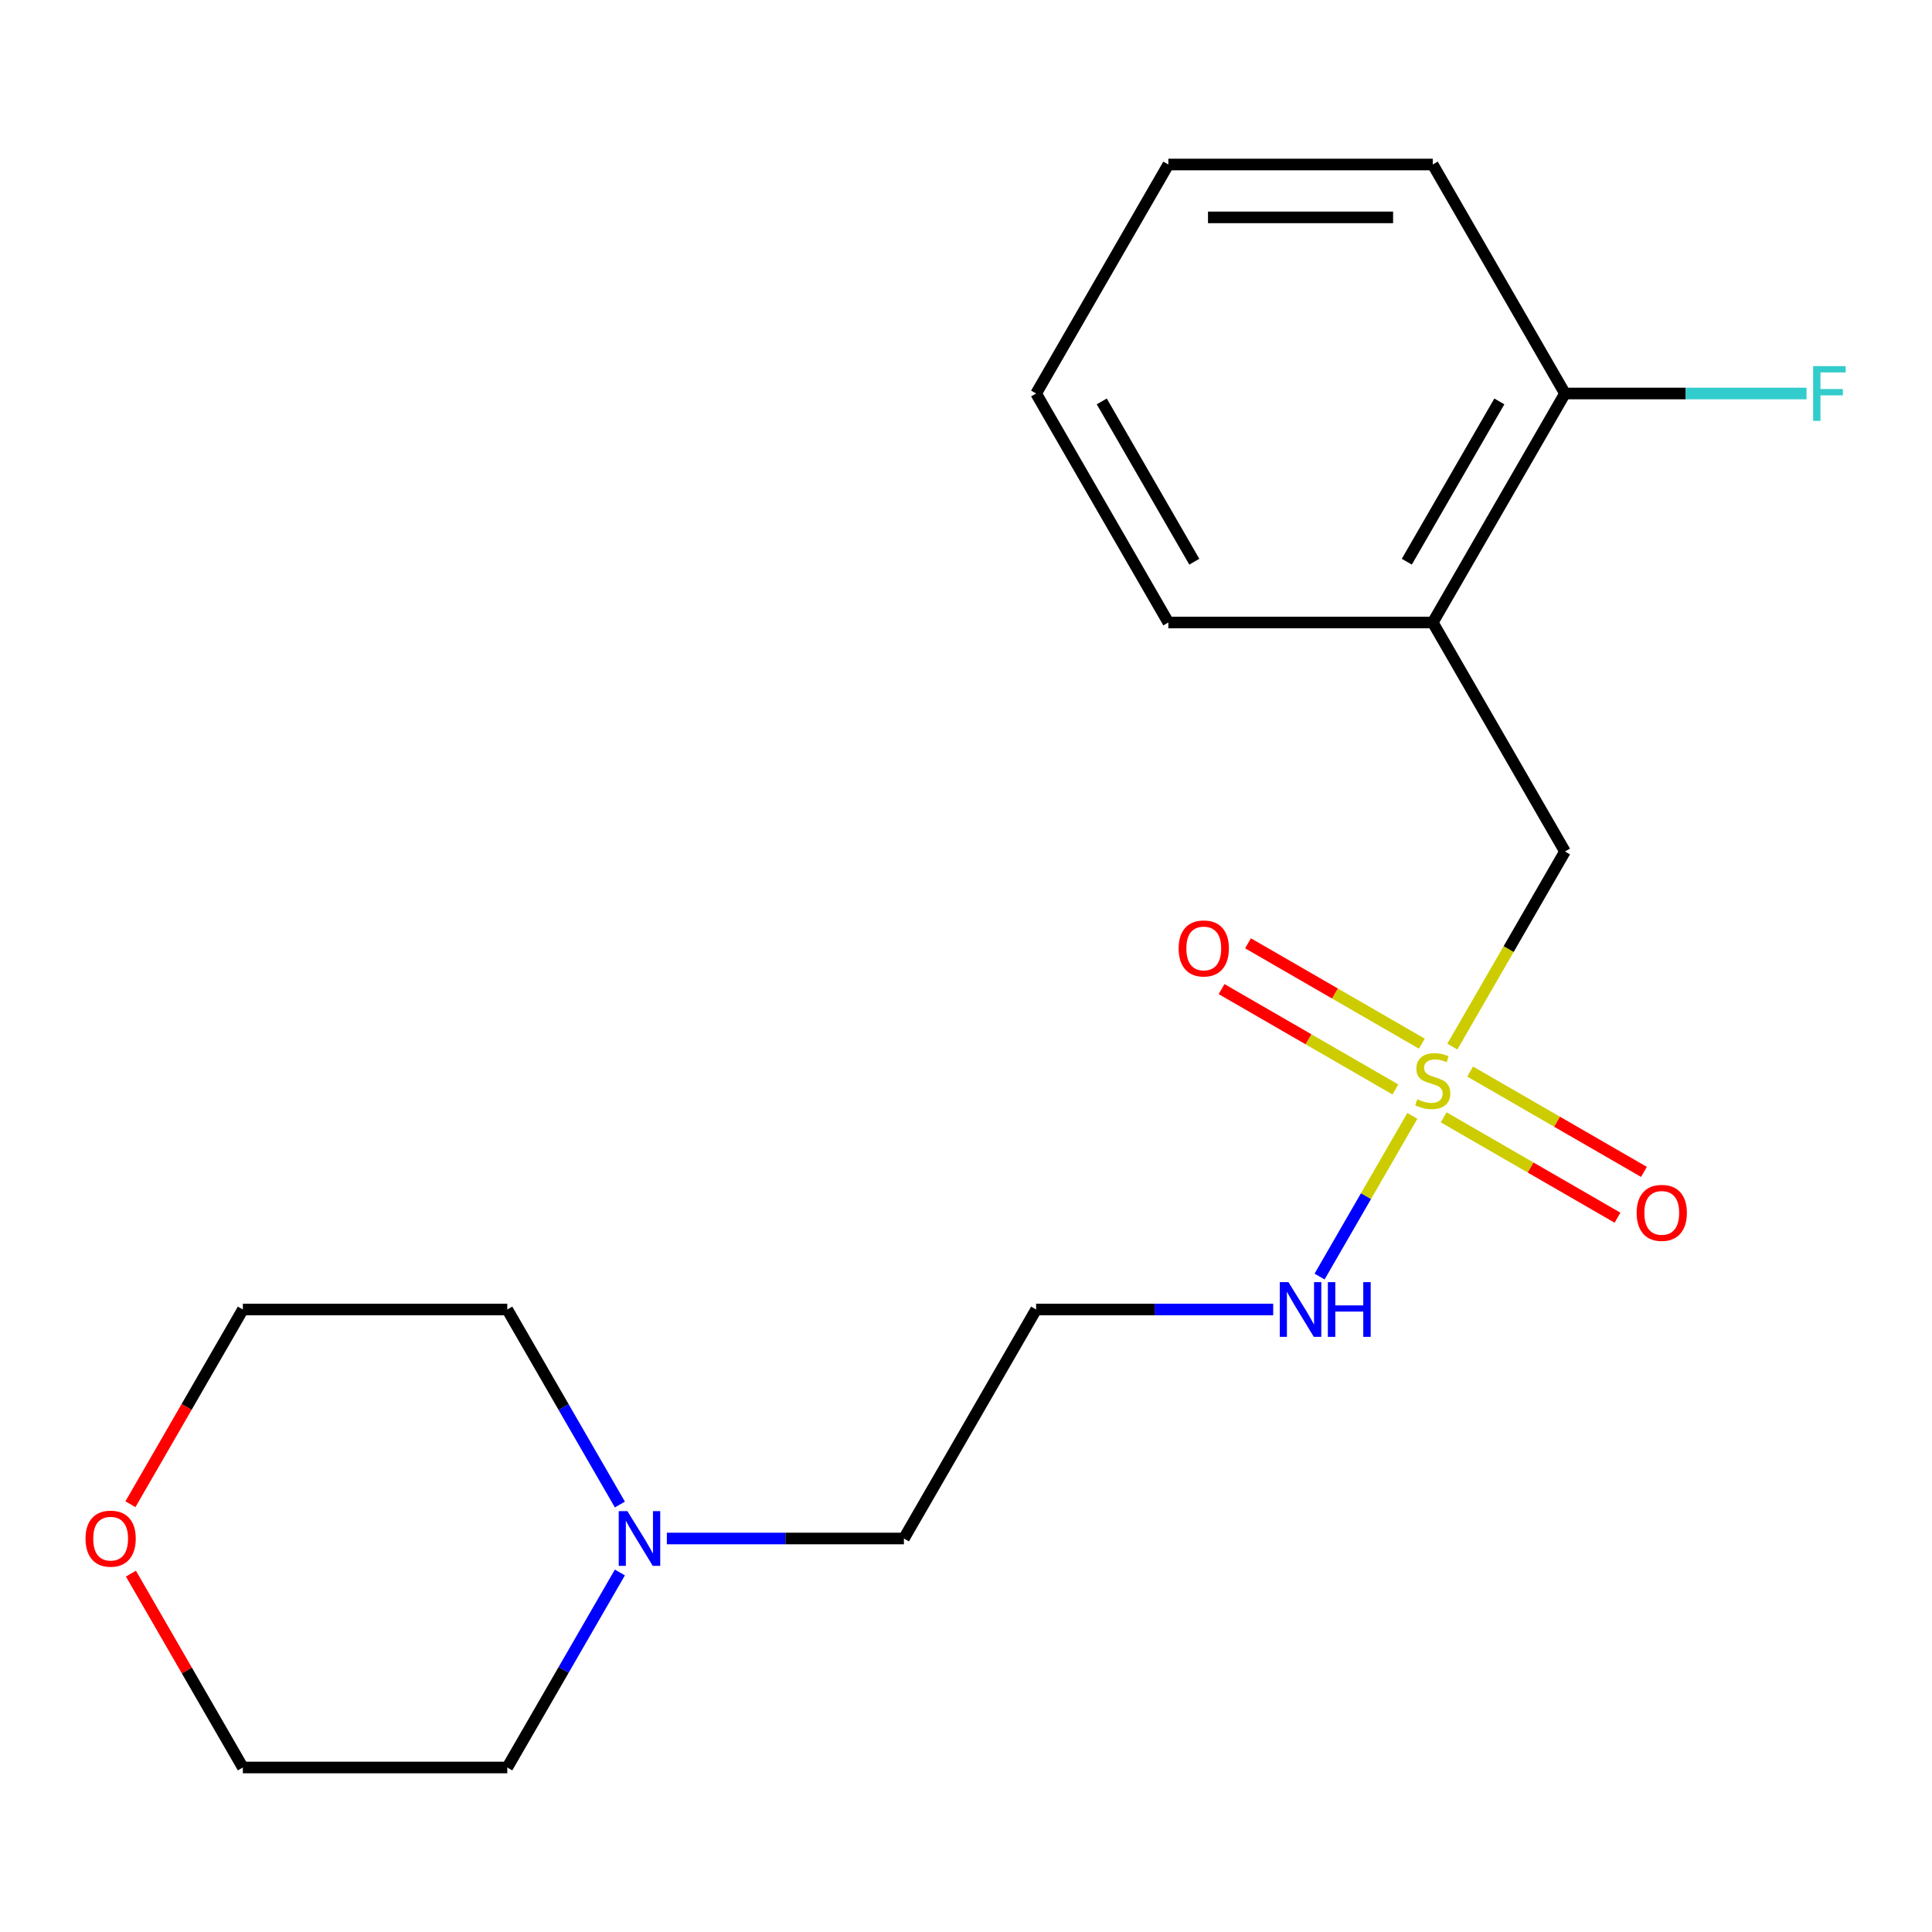 <?xml version='1.0' encoding='iso-8859-1'?>
<svg version='1.1' baseProfile='full'
              xmlns='http://www.w3.org/2000/svg'
                      xmlns:rdkit='http://www.rdkit.org/xml'
                      xmlns:xlink='http://www.w3.org/1999/xlink'
                  xml:space='preserve'
width='1000px' height='1000px' viewBox='0 0 1000 1000'>
<!-- END OF HEADER -->
<rect style='opacity:1.0;fill:#FFFFFF;stroke:none' width='1000' height='1000' x='0' y='0'> </rect>
<path class='bond-0' d='M 751.723,541.723 L 780.876,491.229' style='fill:none;fill-rule:evenodd;stroke:#CCCC00;stroke-width:6px;stroke-linecap:butt;stroke-linejoin:miter;stroke-opacity:1' />
<path class='bond-0' d='M 780.876,491.229 L 810.029,440.735' style='fill:none;fill-rule:evenodd;stroke:#000000;stroke-width:6px;stroke-linecap:butt;stroke-linejoin:miter;stroke-opacity:1' />
<path class='bond-2' d='M 747.254,578.335 L 792.238,604.306' style='fill:none;fill-rule:evenodd;stroke:#CCCC00;stroke-width:6px;stroke-linecap:butt;stroke-linejoin:miter;stroke-opacity:1' />
<path class='bond-2' d='M 792.238,604.306 L 837.221,630.278' style='fill:none;fill-rule:evenodd;stroke:#FF0000;stroke-width:6px;stroke-linecap:butt;stroke-linejoin:miter;stroke-opacity:1' />
<path class='bond-2' d='M 760.941,554.629 L 805.924,580.601' style='fill:none;fill-rule:evenodd;stroke:#CCCC00;stroke-width:6px;stroke-linecap:butt;stroke-linejoin:miter;stroke-opacity:1' />
<path class='bond-2' d='M 805.924,580.601 L 850.908,606.572' style='fill:none;fill-rule:evenodd;stroke:#FF0000;stroke-width:6px;stroke-linecap:butt;stroke-linejoin:miter;stroke-opacity:1' />
<path class='bond-3' d='M 735.937,540.194 L 690.954,514.223' style='fill:none;fill-rule:evenodd;stroke:#CCCC00;stroke-width:6px;stroke-linecap:butt;stroke-linejoin:miter;stroke-opacity:1' />
<path class='bond-3' d='M 690.954,514.223 L 645.971,488.252' style='fill:none;fill-rule:evenodd;stroke:#FF0000;stroke-width:6px;stroke-linecap:butt;stroke-linejoin:miter;stroke-opacity:1' />
<path class='bond-3' d='M 722.251,563.9 L 677.268,537.928' style='fill:none;fill-rule:evenodd;stroke:#CCCC00;stroke-width:6px;stroke-linecap:butt;stroke-linejoin:miter;stroke-opacity:1' />
<path class='bond-3' d='M 677.268,537.928 L 632.284,511.957' style='fill:none;fill-rule:evenodd;stroke:#FF0000;stroke-width:6px;stroke-linecap:butt;stroke-linejoin:miter;stroke-opacity:1' />
<path class='bond-5' d='M 731.029,577.566 L 707.019,619.153' style='fill:none;fill-rule:evenodd;stroke:#CCCC00;stroke-width:6px;stroke-linecap:butt;stroke-linejoin:miter;stroke-opacity:1' />
<path class='bond-5' d='M 707.019,619.153 L 683.009,660.74' style='fill:none;fill-rule:evenodd;stroke:#0000FF;stroke-width:6px;stroke-linecap:butt;stroke-linejoin:miter;stroke-opacity:1' />
<path class='bond-1' d='M 810.029,440.735 L 741.596,322.206' style='fill:none;fill-rule:evenodd;stroke:#000000;stroke-width:6px;stroke-linecap:butt;stroke-linejoin:miter;stroke-opacity:1' />
<path class='bond-6' d='M 741.596,322.206 L 810.029,203.677' style='fill:none;fill-rule:evenodd;stroke:#000000;stroke-width:6px;stroke-linecap:butt;stroke-linejoin:miter;stroke-opacity:1' />
<path class='bond-6' d='M 728.155,290.74 L 776.058,207.77' style='fill:none;fill-rule:evenodd;stroke:#000000;stroke-width:6px;stroke-linecap:butt;stroke-linejoin:miter;stroke-opacity:1' />
<path class='bond-13' d='M 741.596,322.206 L 604.73,322.206' style='fill:none;fill-rule:evenodd;stroke:#000000;stroke-width:6px;stroke-linecap:butt;stroke-linejoin:miter;stroke-opacity:1' />
<path class='bond-4' d='M 345.16,796.323 L 406.512,796.323' style='fill:none;fill-rule:evenodd;stroke:#0000FF;stroke-width:6px;stroke-linecap:butt;stroke-linejoin:miter;stroke-opacity:1' />
<path class='bond-4' d='M 406.512,796.323 L 467.864,796.323' style='fill:none;fill-rule:evenodd;stroke:#000000;stroke-width:6px;stroke-linecap:butt;stroke-linejoin:miter;stroke-opacity:1' />
<path class='bond-11' d='M 320.848,813.905 L 291.707,864.378' style='fill:none;fill-rule:evenodd;stroke:#0000FF;stroke-width:6px;stroke-linecap:butt;stroke-linejoin:miter;stroke-opacity:1' />
<path class='bond-11' d='M 291.707,864.378 L 262.566,914.852' style='fill:none;fill-rule:evenodd;stroke:#000000;stroke-width:6px;stroke-linecap:butt;stroke-linejoin:miter;stroke-opacity:1' />
<path class='bond-12' d='M 320.848,778.741 L 291.707,728.267' style='fill:none;fill-rule:evenodd;stroke:#0000FF;stroke-width:6px;stroke-linecap:butt;stroke-linejoin:miter;stroke-opacity:1' />
<path class='bond-12' d='M 291.707,728.267 L 262.566,677.794' style='fill:none;fill-rule:evenodd;stroke:#000000;stroke-width:6px;stroke-linecap:butt;stroke-linejoin:miter;stroke-opacity:1' />
<path class='bond-8' d='M 659.001,677.794 L 597.649,677.794' style='fill:none;fill-rule:evenodd;stroke:#0000FF;stroke-width:6px;stroke-linecap:butt;stroke-linejoin:miter;stroke-opacity:1' />
<path class='bond-8' d='M 597.649,677.794 L 536.297,677.794' style='fill:none;fill-rule:evenodd;stroke:#000000;stroke-width:6px;stroke-linecap:butt;stroke-linejoin:miter;stroke-opacity:1' />
<path class='bond-9' d='M 810.029,203.677 L 872.541,203.677' style='fill:none;fill-rule:evenodd;stroke:#000000;stroke-width:6px;stroke-linecap:butt;stroke-linejoin:miter;stroke-opacity:1' />
<path class='bond-9' d='M 872.541,203.677 L 935.053,203.677' style='fill:none;fill-rule:evenodd;stroke:#33CCCC;stroke-width:6px;stroke-linecap:butt;stroke-linejoin:miter;stroke-opacity:1' />
<path class='bond-16' d='M 810.029,203.677 L 741.596,85.148' style='fill:none;fill-rule:evenodd;stroke:#000000;stroke-width:6px;stroke-linecap:butt;stroke-linejoin:miter;stroke-opacity:1' />
<path class='bond-7' d='M 67.511,778.581 L 96.605,728.187' style='fill:none;fill-rule:evenodd;stroke:#FF0000;stroke-width:6px;stroke-linecap:butt;stroke-linejoin:miter;stroke-opacity:1' />
<path class='bond-7' d='M 96.605,728.187 L 125.7,677.794' style='fill:none;fill-rule:evenodd;stroke:#000000;stroke-width:6px;stroke-linecap:butt;stroke-linejoin:miter;stroke-opacity:1' />
<path class='bond-20' d='M 67.765,814.505 L 96.732,864.678' style='fill:none;fill-rule:evenodd;stroke:#FF0000;stroke-width:6px;stroke-linecap:butt;stroke-linejoin:miter;stroke-opacity:1' />
<path class='bond-20' d='M 96.732,864.678 L 125.7,914.852' style='fill:none;fill-rule:evenodd;stroke:#000000;stroke-width:6px;stroke-linecap:butt;stroke-linejoin:miter;stroke-opacity:1' />
<path class='bond-10' d='M 536.297,677.794 L 467.864,796.323' style='fill:none;fill-rule:evenodd;stroke:#000000;stroke-width:6px;stroke-linecap:butt;stroke-linejoin:miter;stroke-opacity:1' />
<path class='bond-15' d='M 262.566,914.852 L 125.7,914.852' style='fill:none;fill-rule:evenodd;stroke:#000000;stroke-width:6px;stroke-linecap:butt;stroke-linejoin:miter;stroke-opacity:1' />
<path class='bond-14' d='M 262.566,677.794 L 125.7,677.794' style='fill:none;fill-rule:evenodd;stroke:#000000;stroke-width:6px;stroke-linecap:butt;stroke-linejoin:miter;stroke-opacity:1' />
<path class='bond-17' d='M 604.73,322.206 L 536.297,203.677' style='fill:none;fill-rule:evenodd;stroke:#000000;stroke-width:6px;stroke-linecap:butt;stroke-linejoin:miter;stroke-opacity:1' />
<path class='bond-17' d='M 618.171,290.74 L 570.268,207.77' style='fill:none;fill-rule:evenodd;stroke:#000000;stroke-width:6px;stroke-linecap:butt;stroke-linejoin:miter;stroke-opacity:1' />
<path class='bond-19' d='M 741.596,85.148 L 604.73,85.148' style='fill:none;fill-rule:evenodd;stroke:#000000;stroke-width:6px;stroke-linecap:butt;stroke-linejoin:miter;stroke-opacity:1' />
<path class='bond-19' d='M 721.066,112.521 L 625.26,112.521' style='fill:none;fill-rule:evenodd;stroke:#000000;stroke-width:6px;stroke-linecap:butt;stroke-linejoin:miter;stroke-opacity:1' />
<path class='bond-18' d='M 536.297,203.677 L 604.73,85.148' style='fill:none;fill-rule:evenodd;stroke:#000000;stroke-width:6px;stroke-linecap:butt;stroke-linejoin:miter;stroke-opacity:1' />
<path  class='atom-0' d='M 733.596 568.985
Q 733.916 569.105, 735.236 569.665
Q 736.556 570.225, 737.996 570.585
Q 739.476 570.905, 740.916 570.905
Q 743.596 570.905, 745.156 569.625
Q 746.716 568.305, 746.716 566.025
Q 746.716 564.465, 745.916 563.505
Q 745.156 562.545, 743.956 562.025
Q 742.756 561.505, 740.756 560.905
Q 738.236 560.145, 736.716 559.425
Q 735.236 558.705, 734.156 557.185
Q 733.116 555.665, 733.116 553.105
Q 733.116 549.545, 735.516 547.345
Q 737.956 545.145, 742.756 545.145
Q 746.036 545.145, 749.756 546.705
L 748.836 549.785
Q 745.436 548.385, 742.876 548.385
Q 740.116 548.385, 738.596 549.545
Q 737.076 550.665, 737.116 552.625
Q 737.116 554.145, 737.876 555.065
Q 738.676 555.985, 739.796 556.505
Q 740.956 557.025, 742.876 557.625
Q 745.436 558.425, 746.956 559.225
Q 748.476 560.025, 749.556 561.665
Q 750.676 563.265, 750.676 566.025
Q 750.676 569.945, 748.036 572.065
Q 745.436 574.145, 741.076 574.145
Q 738.556 574.145, 736.636 573.585
Q 734.756 573.065, 732.516 572.145
L 733.596 568.985
' fill='#CCCC00'/>
<path  class='atom-3' d='M 847.125 627.777
Q 847.125 620.977, 850.485 617.177
Q 853.845 613.377, 860.125 613.377
Q 866.405 613.377, 869.765 617.177
Q 873.125 620.977, 873.125 627.777
Q 873.125 634.657, 869.725 638.577
Q 866.325 642.457, 860.125 642.457
Q 853.885 642.457, 850.485 638.577
Q 847.125 634.697, 847.125 627.777
M 860.125 639.257
Q 864.445 639.257, 866.765 636.377
Q 869.125 633.457, 869.125 627.777
Q 869.125 622.217, 866.765 619.417
Q 864.445 616.577, 860.125 616.577
Q 855.805 616.577, 853.445 619.377
Q 851.125 622.177, 851.125 627.777
Q 851.125 633.497, 853.445 636.377
Q 855.805 639.257, 860.125 639.257
' fill='#FF0000'/>
<path  class='atom-4' d='M 610.067 490.912
Q 610.067 484.112, 613.427 480.312
Q 616.787 476.512, 623.067 476.512
Q 629.347 476.512, 632.707 480.312
Q 636.067 484.112, 636.067 490.912
Q 636.067 497.792, 632.667 501.712
Q 629.267 505.592, 623.067 505.592
Q 616.827 505.592, 613.427 501.712
Q 610.067 497.832, 610.067 490.912
M 623.067 502.392
Q 627.387 502.392, 629.707 499.512
Q 632.067 496.592, 632.067 490.912
Q 632.067 485.352, 629.707 482.552
Q 627.387 479.712, 623.067 479.712
Q 618.747 479.712, 616.387 482.512
Q 614.067 485.312, 614.067 490.912
Q 614.067 496.632, 616.387 499.512
Q 618.747 502.392, 623.067 502.392
' fill='#FF0000'/>
<path  class='atom-5' d='M 324.739 782.163
L 334.019 797.163
Q 334.939 798.643, 336.419 801.323
Q 337.899 804.003, 337.979 804.163
L 337.979 782.163
L 341.739 782.163
L 341.739 810.483
L 337.859 810.483
L 327.899 794.083
Q 326.739 792.163, 325.499 789.963
Q 324.299 787.763, 323.939 787.083
L 323.939 810.483
L 320.259 810.483
L 320.259 782.163
L 324.739 782.163
' fill='#0000FF'/>
<path  class='atom-6' d='M 666.903 663.634
L 676.183 678.634
Q 677.103 680.114, 678.583 682.794
Q 680.063 685.474, 680.143 685.634
L 680.143 663.634
L 683.903 663.634
L 683.903 691.954
L 680.023 691.954
L 670.063 675.554
Q 668.903 673.634, 667.663 671.434
Q 666.463 669.234, 666.103 668.554
L 666.103 691.954
L 662.423 691.954
L 662.423 663.634
L 666.903 663.634
' fill='#0000FF'/>
<path  class='atom-6' d='M 687.303 663.634
L 691.143 663.634
L 691.143 675.674
L 705.623 675.674
L 705.623 663.634
L 709.463 663.634
L 709.463 691.954
L 705.623 691.954
L 705.623 678.874
L 691.143 678.874
L 691.143 691.954
L 687.303 691.954
L 687.303 663.634
' fill='#0000FF'/>
<path  class='atom-8' d='M 44.267 796.403
Q 44.267 789.603, 47.627 785.803
Q 50.987 782.003, 57.267 782.003
Q 63.547 782.003, 66.907 785.803
Q 70.267 789.603, 70.267 796.403
Q 70.267 803.283, 66.867 807.203
Q 63.467 811.083, 57.267 811.083
Q 51.027 811.083, 47.627 807.203
Q 44.267 803.323, 44.267 796.403
M 57.267 807.883
Q 61.587 807.883, 63.907 805.003
Q 66.267 802.083, 66.267 796.403
Q 66.267 790.843, 63.907 788.043
Q 61.587 785.203, 57.267 785.203
Q 52.947 785.203, 50.587 788.003
Q 48.267 790.803, 48.267 796.403
Q 48.267 802.123, 50.587 805.003
Q 52.947 807.883, 57.267 807.883
' fill='#FF0000'/>
<path  class='atom-10' d='M 938.474 189.517
L 955.314 189.517
L 955.314 192.757
L 942.274 192.757
L 942.274 201.357
L 953.874 201.357
L 953.874 204.637
L 942.274 204.637
L 942.274 217.837
L 938.474 217.837
L 938.474 189.517
' fill='#33CCCC'/>
</svg>
